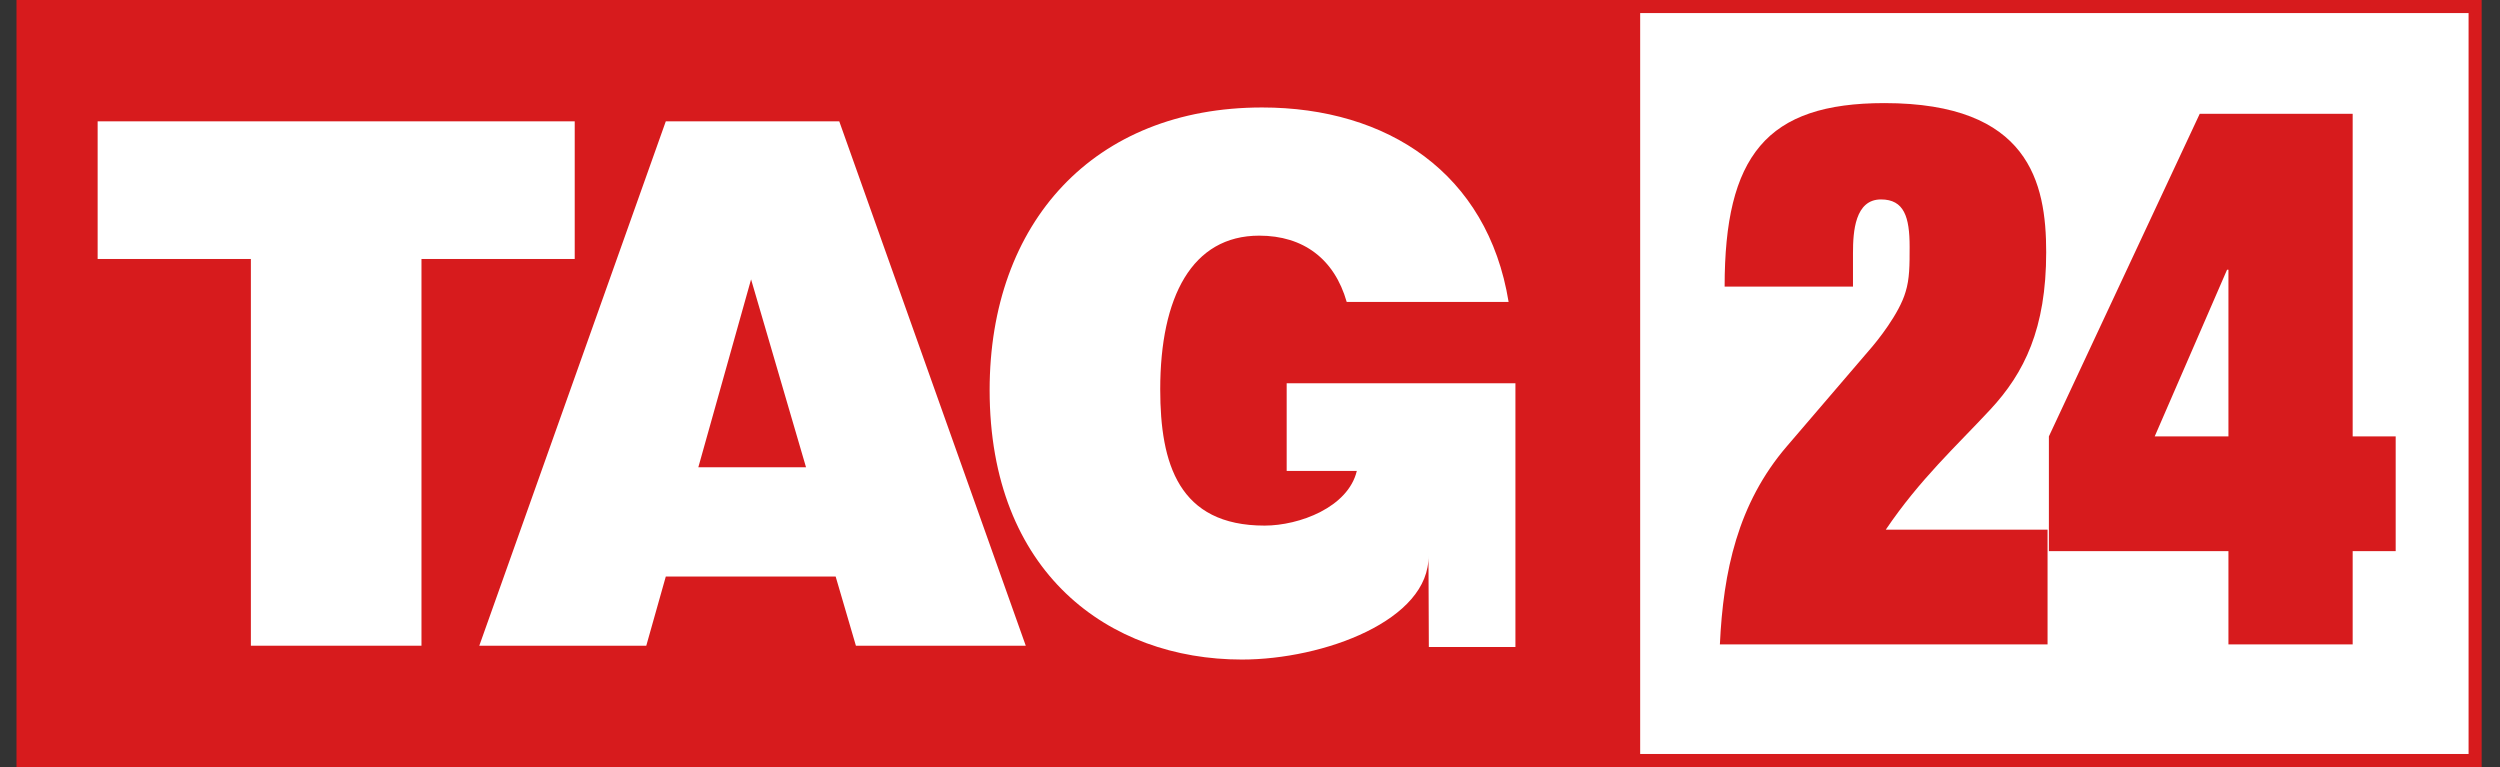 <svg xmlns="http://www.w3.org/2000/svg" width="88" height="27" viewBox="0 0 88 27" fill="none"><rect x="0" y="0" width="88" height="27" fill="#333333" stroke="none"/><path d="M57.349 0H0.581V27H57.349V0Z" fill="#D71B1D"></path><path d="M87.123 0.23H57.503V26.77H87.123V0.23Z" fill="white"></path><path d="M86.894 0.46V26.54H57.734V0.46H86.894ZM87.354 0H57.273V27H87.354V0H87.354Z" fill="#D71B1D"></path><path d="M72.074 22.682H60.54C60.659 20.126 61.164 17.73 62.895 15.712L65.778 12.348C66.09 11.998 66.859 11.03 67.076 10.276C67.219 9.818 67.219 9.334 67.219 8.688C67.219 7.639 67.027 7.02 66.21 7.02C65.297 7.02 65.225 8.15 65.225 8.904V10.088H60.707C60.707 7.8 61.068 6.186 61.958 5.136C62.846 4.087 64.264 3.629 66.331 3.629C71.425 3.629 72.026 6.428 72.026 8.877C72.026 11.568 71.257 13.129 70.055 14.42C68.854 15.712 67.58 16.87 66.379 18.645H72.074V22.682Z" fill="#D71B1D"></path><path d="M77.431 4.005H82.814V15.361H84.328V19.399H82.814V22.682H78.441V19.399H72.121V15.361L77.431 4.005ZM75.846 15.361H78.441V9.495H78.392L75.846 15.361Z" fill="#D71B1D"></path><path d="M3.437 4.271H20.23V9.116H14.836V22.729H8.831V9.116H3.437V4.271Z" fill="white"></path><path d="M16.871 22.729L23.436 4.271H29.542L36.107 22.729H30.128L29.415 20.294H23.436L22.749 22.729H16.871ZM26.438 9.834L24.581 16.448H28.372L26.438 9.834Z" fill="white"></path><path d="M53.342 22.774H50.295L50.282 19.552C50.333 21.832 46.59 23.216 43.715 23.216C39.033 23.216 34.835 20.165 34.835 13.73C34.835 7.834 38.499 3.783 44.427 3.783C48.829 3.783 52.365 6.09 53.103 10.628H47.404C46.972 9.115 45.877 8.295 44.325 8.295C41.959 8.295 40.84 10.448 40.84 13.705C40.84 16.32 41.486 18.501 44.514 18.501C45.736 18.501 47.455 17.858 47.76 16.576H45.291V13.492H53.343V22.774H53.342Z" fill="white"></path></svg>